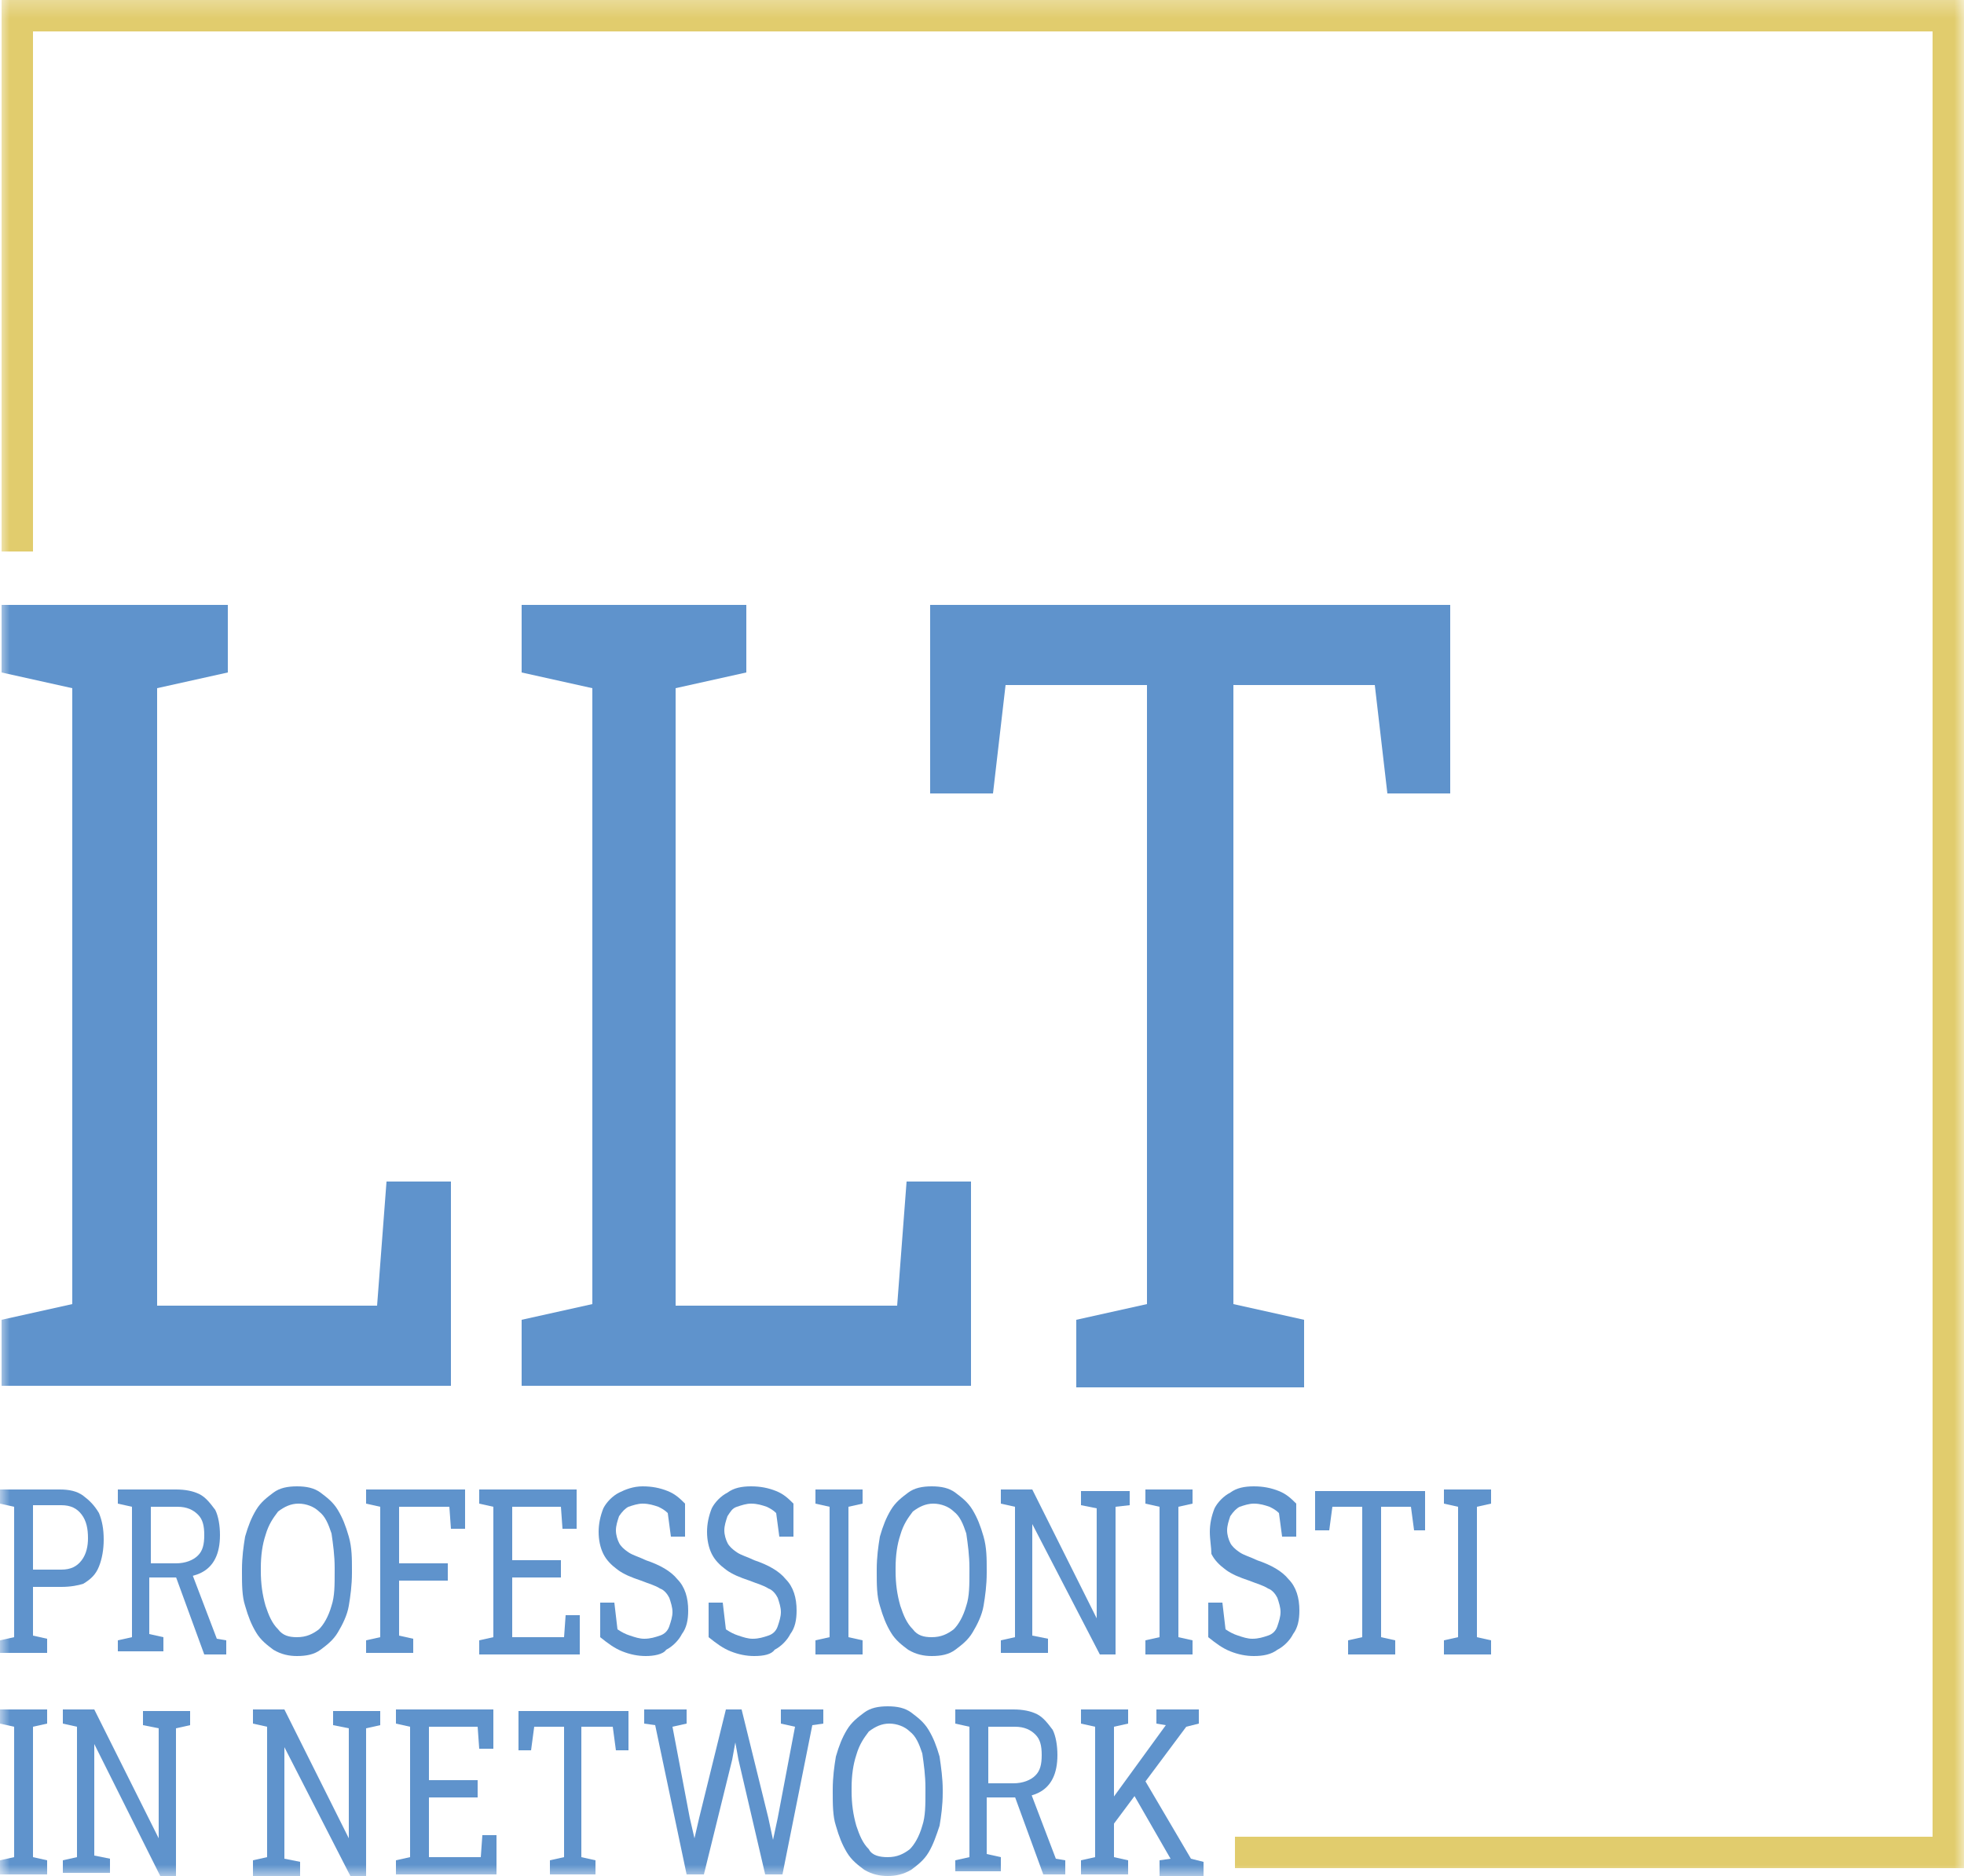 <svg xmlns="http://www.w3.org/2000/svg" xmlns:xlink="http://www.w3.org/1999/xlink" width="100" height="95.52" viewBox="0 0 100 95.52">
  <defs>
    <rect id="rect-1" width="100" height="95.52" x="0" y="0"/>
    <mask id="mask-2" maskContentUnits="userSpaceOnUse" maskUnits="userSpaceOnUse">
      <rect width="100" height="95.52" x="0" y="0" fill="black"/>
      <use fill="white" xlink:href="#rect-1"/>
    </mask>
  </defs>
  <g>
    <use fill="none" xlink:href="#rect-1"/>
    <g mask="url(#mask-2)">
      <path fill="rgb(225,204,109)" fill-rule="evenodd" d="M.08 0v28.08h1.6V1.6H98.4v91.92H62.88v1.6H100V0H.08z"/>
      <g>
        <path fill="rgb(95,147,204)" fill-rule="evenodd" d="M.08 70.56V67.2l3.6-.8V35.04l-3.6-.8V30.8H11.6v3.44l-3.6.8v31.44h11.2l.48-6.32h3.28v10.4H.08z"/>
        <path fill="rgb(95,147,204)" fill-rule="evenodd" d="M26.56 70.56V67.2l3.6-.8V35.04l-3.6-.8V30.8H38v3.44l-3.6.8v31.44h11.28l.48-6.32h3.28v10.4H26.56z"/>
        <path fill="rgb(95,147,204)" fill-rule="evenodd" d="M54.8 70.64V67.2l3.6-.8V34.88h-7.2l-.64 5.52h-3.2v-9.6h26.48v9.6h-3.2L70 34.88h-7.2V66.4l3.6.8v3.44H54.8z"/>
      </g>
      <g>
        <path fill="rgb(95,147,204)" fill-rule="evenodd" d="M0 83.52v.64h2.4v-.72l-.72-.16v-2.48h1.44c.48 0 .88-.08 1.12-.16.4-.24.64-.48.8-.88.16-.4.24-.88.24-1.36 0-.56-.08-.96-.24-1.36-.24-.4-.48-.64-.8-.88-.32-.24-.72-.32-1.2-.32H0v.72l.72.16v6.64L0 83.52zm3.12-3.6H1.68v-3.28h1.44c.48 0 .8.16 1.04.48.24.32.32.72.32 1.2 0 .4-.08.8-.32 1.12-.24.32-.56.48-1.04.48z"/>
        <path fill="rgb(95,147,204)" fill-rule="evenodd" d="M6 83.52v.56h2.32v-.72l-.72-.16v-2.88H8.968l1.432 3.92h1.12v-.72l-.48-.08L9.819 80.235c.15-.039.292-.09.421-.155.32-.16.56-.4.72-.72.16-.32.24-.72.24-1.2 0-.48-.08-.96-.24-1.28-.24-.32-.48-.64-.8-.8-.32-.16-.72-.24-1.2-.24H6v.72l.72.16v6.64L6 83.52zm2.96-3.92H7.68v-2.88h1.36c.48 0 .8.16 1.04.4.24.24.32.56.32 1.04 0 .48-.08.8-.32 1.04-.24.24-.64.4-1.12.4z"/>
        <path fill="rgb(95,147,204)" fill-rule="evenodd" d="M13.92 84c.4.24.8.32 1.2.32.48 0 .88-.08 1.2-.32.32-.24.64-.48.88-.88.24-.4.48-.88.56-1.36.08-.48.16-1.04.16-1.68v-.16c0-.56 0-1.12-.16-1.68-.16-.56-.32-.96-.56-1.36-.24-.4-.56-.64-.88-.88-.32-.24-.72-.32-1.2-.32-.48 0-.88.08-1.2.32-.32.24-.64.48-.88.88-.24.4-.4.8-.56 1.36-.08.48-.16 1.04-.16 1.68v.16c0 .56 0 1.2.16 1.68.16.56.32.96.56 1.36.24.4.56.64.88.88zm2.32-1.04c-.32.24-.64.4-1.12.4-.4 0-.72-.08-.96-.4-.32-.32-.48-.72-.64-1.2-.16-.56-.24-1.12-.24-1.76v-.16c0-.64.08-1.2.24-1.68.16-.56.4-.88.64-1.2.32-.24.64-.4 1.04-.4.4 0 .8.16 1.04.4.32.24.48.64.64 1.12.08.56.16 1.12.16 1.76V80c0 .72 0 1.28-.16 1.76-.16.56-.4.96-.64 1.2z"/>
        <path fill="rgb(95,147,204)" fill-rule="evenodd" d="M18.64 84.16v-.64l.72-.16v-6.64l-.72-.16v-.72h5.04v2h-.72l-.08-1.12h-2.56v2.88h2.48v.88h-2.48v2.8l.72.16v.72h-2.4z"/>
        <path fill="rgb(95,147,204)" fill-rule="evenodd" d="M24.4 84.24v-.72l.72-.16v-6.64l-.72-.16v-.72h4.96v2h-.72l-.08-1.12h-2.48v2.72h2.48v.88h-2.48v3.04h2.64l.08-1.12h.72v2H24.4z"/>
        <path fill="rgb(95,147,204)" fill-rule="evenodd" d="M32.88 84.32c-.4 0-.8-.08-1.2-.24-.4-.16-.72-.4-1.12-.72V81.6h.72l.16 1.36c.24.16.4.24.64.32.24.08.48.16.72.16.32 0 .56-.08.8-.16s.4-.24.48-.48c.08-.24.16-.48.16-.72s-.08-.48-.16-.72c-.08-.16-.24-.4-.48-.48-.24-.16-.56-.24-.96-.4-.48-.16-.88-.32-1.2-.56-.32-.24-.56-.48-.72-.8-.16-.32-.24-.72-.24-1.12 0-.4.08-.8.24-1.2.16-.32.48-.64.8-.8.32-.16.72-.32 1.2-.32s.88.08 1.28.24c.4.16.64.4.88.64v1.68h-.72l-.16-1.2c-.16-.16-.32-.24-.48-.32-.24-.08-.48-.16-.8-.16-.24 0-.48.08-.72.16-.16.08-.32.24-.48.48-.08.24-.16.48-.16.72s.08.48.16.64c.08.16.24.32.48.48.24.16.56.24.88.4.72.24 1.28.56 1.6.96.4.4.56.96.56 1.6 0 .48-.08.88-.32 1.2-.16.32-.48.64-.8.8-.16.24-.64.32-1.04.32z"/>
        <path fill="rgb(95,147,204)" fill-rule="evenodd" d="M38.4 84.32c-.4 0-.8-.08-1.2-.24-.4-.16-.72-.4-1.12-.72V81.6h.72l.16 1.36c.24.16.4.24.64.32.24.08.48.16.72.16.32 0 .56-.08.8-.16s.4-.24.48-.48c.08-.24.16-.48.16-.72s-.08-.48-.16-.72c-.08-.16-.24-.4-.48-.48-.24-.16-.56-.24-.96-.4-.48-.16-.88-.32-1.2-.56-.32-.24-.56-.48-.72-.8-.16-.32-.24-.72-.24-1.12 0-.4.08-.8.24-1.2.16-.32.48-.64.8-.8.32-.24.72-.32 1.2-.32s.88.08 1.28.24c.4.16.64.4.88.64v1.68h-.72l-.16-1.2c-.16-.16-.32-.24-.48-.32-.24-.08-.48-.16-.8-.16-.24 0-.48.08-.72.16s-.32.24-.48.48c-.08.24-.16.48-.16.72s.08.48.16.64c.08.16.24.32.48.48.24.16.56.24.88.4.72.24 1.28.56 1.6.96.4.4.56.96.56 1.6 0 .48-.08.88-.32 1.2-.16.32-.48.64-.8.8-.16.24-.56.32-1.04.32z"/>
        <path fill="rgb(95,147,204)" fill-rule="evenodd" d="M41.52 84.24v-.72l.72-.16v-6.64l-.72-.16v-.72h2.4v.72l-.72.16v6.64l.72.16v.72h-2.4z"/>
        <path fill="rgb(95,147,204)" fill-rule="evenodd" d="M46.24 84c.4.24.8.32 1.2.32.48 0 .88-.08 1.2-.32s.64-.48.88-.88c.24-.4.48-.88.56-1.36.08-.48.16-1.04.16-1.68v-.16c0-.56 0-1.12-.16-1.68-.16-.56-.32-.96-.56-1.36-.24-.4-.56-.64-.88-.88-.32-.24-.72-.32-1.2-.32-.48 0-.88.08-1.2.32-.32.24-.64.48-.88.88-.24.4-.4.8-.56 1.36-.08.48-.16 1.04-.16 1.68v.16c0 .56 0 1.2.16 1.68.16.56.32.96.56 1.36.24.4.56.64.88.88zm2.32-1.04c-.32.24-.64.4-1.12.4-.4 0-.72-.08-.96-.4-.32-.32-.48-.72-.64-1.2-.16-.56-.24-1.12-.24-1.76v-.16c0-.64.08-1.2.24-1.68.16-.56.4-.88.64-1.2.32-.24.64-.4 1.04-.4.4 0 .8.16 1.04.4.32.24.48.64.64 1.12.08.56.16 1.12.16 1.76V80c0 .72 0 1.28-.16 1.76-.16.56-.4.96-.64 1.2z"/>
        <path fill="rgb(95,147,204)" fill-rule="evenodd" d="M50.96 84.16v-.64l.72-.16v-6.64l-.72-.16v-.72h1.6l3.28 6.56v-5.6l-.8-.16v-.72h2.48v.72l-.72.08v7.52H56l-3.44-6.64v5.68l.8.16v.72h-2.4z"/>
        <path fill="rgb(95,147,204)" fill-rule="evenodd" d="M58.32 84.24v-.72l.72-.16v-6.64l-.72-.16v-.72h2.4v.72l-.72.16v6.64l.72.16v.72h-2.4z"/>
        <path fill="rgb(95,147,204)" fill-rule="evenodd" d="M63.84 84.32c-.4 0-.8-.08-1.2-.24-.4-.16-.72-.4-1.12-.72V81.6h.72l.16 1.36c.24.16.4.24.64.32.24.08.48.16.72.16.32 0 .56-.08.8-.16s.4-.24.48-.48c.08-.24.16-.48.16-.72s-.08-.48-.16-.72c-.08-.16-.24-.4-.48-.48-.24-.16-.56-.24-.96-.4-.48-.16-.88-.32-1.2-.56-.32-.24-.56-.48-.72-.8 0-.32-.08-.72-.08-1.12 0-.4.08-.8.24-1.2.16-.32.48-.64.8-.8.32-.24.72-.32 1.2-.32s.88.08 1.28.24c.4.16.64.4.88.64v1.68h-.72l-.16-1.2c-.16-.16-.32-.24-.48-.32-.24-.08-.48-.16-.8-.16-.24 0-.48.08-.72.16-.16.08-.32.24-.48.48-.08.24-.16.48-.16.72s.08.48.16.64c.08.16.24.32.48.48.24.16.56.24.88.4.72.24 1.28.56 1.6.96.4.4.56.96.56 1.6 0 .48-.08.88-.32 1.2-.16.32-.48.64-.8.8-.32.24-.72.32-1.2.32z"/>
        <path fill="rgb(95,147,204)" fill-rule="evenodd" d="M68.64 84.24v-.72l.72-.16v-6.64h-1.52l-.16 1.2h-.72v-2h5.6v2H72l-.16-1.2h-1.52v6.64l.72.16v.72h-2.4z"/>
        <path fill="rgb(95,147,204)" fill-rule="evenodd" d="M73.52 84.24v-.72l.72-.16v-6.64l-.72-.16v-.72h2.4v.72l-.72.16v6.64l.72.16v.72h-2.4z"/>
        <path fill="rgb(95,147,204)" fill-rule="evenodd" d="M0 95.44v-.72l.72-.16v-6.64L0 87.76v-.72h2.4v.72l-.72.16v6.64l.72.16v.72H0z"/>
        <path fill="rgb(95,147,204)" fill-rule="evenodd" d="M3.2 95.36v-.64l.72-.16v-6.64l-.72-.16v-.72h1.6l3.28 6.56V88l-.8-.16v-.72h2.4v.72l-.72.16v7.52h-.8L4.8 88.8v5.68l.8.16v.72H3.2z"/>
        <path fill="rgb(95,147,204)" fill-rule="evenodd" d="M12.88 95.44v-.72l.72-.16v-6.64l-.72-.16v-.72h1.6l3.28 6.56V88l-.8-.16v-.72h2.4v.72l-.72.16v7.52h-.8l-3.36-6.56v5.68l.8.16v.72h-2.4v-.08z"/>
        <path fill="rgb(95,147,204)" fill-rule="evenodd" d="M20.16 95.44v-.72l.72-.16v-6.64l-.72-.16v-.72h4.96v2h-.72l-.08-1.12h-2.48v2.72h2.48v.88h-2.48v3.04h2.64l.08-1.12h.72v2h-5.12z"/>
        <path fill="rgb(95,147,204)" fill-rule="evenodd" d="M28 95.44v-.72l.72-.16v-6.64H27.2l-.16 1.2h-.64v-2H32v2h-.64l-.16-1.2h-1.6v6.64l.72.16v.72H28z"/>
        <path fill="rgb(95,147,204)" fill-rule="evenodd" d="M34.96 95.44l-1.6-7.6-.56-.08v-.72h2.16v.72l-.72.16.88 4.64.24 1.04.24-1.04 1.36-5.52h.8l1.36 5.52.24 1.12.24-1.12.88-4.64-.72-.16v-.72h2.16v.72l-.56.08-1.52 7.6h-.88L37.6 89.6l-.16-.88-.16.88-1.44 5.84h-.88z"/>
        <path fill="rgb(95,147,204)" fill-rule="evenodd" d="M44 95.2c.4.24.8.32 1.2.32.4 0 .8-.08 1.2-.32.32-.24.64-.48.88-.88.24-.4.4-.88.56-1.36C47.92 92.48 48 91.92 48 91.28v-.16c0-.56-.08-1.12-.16-1.68-.16-.56-.32-.96-.56-1.36-.24-.4-.56-.64-.88-.88-.32-.24-.72-.32-1.2-.32-.48 0-.88.08-1.2.32-.32.24-.64.48-.88.88-.24.4-.4.8-.56 1.36-.08.48-.16 1.04-.16 1.68v.16c0 .56 0 1.2.16 1.68.16.56.32.96.56 1.36.24.4.56.64.88.88zm2.32-1.04c-.32.24-.64.4-1.12.4-.4 0-.8-.08-.96-.4-.32-.32-.48-.72-.64-1.2-.16-.56-.24-1.12-.24-1.76v-.16c0-.64.08-1.2.24-1.68.16-.56.4-.88.64-1.2.32-.24.64-.4 1.04-.4.4 0 .8.16 1.04.4.32.24.48.64.64 1.12.08.56.16 1.12.16 1.76v.16c0 .72 0 1.28-.16 1.76-.16.56-.4.96-.64 1.2z"/>
        <path fill="rgb(95,147,204)" fill-rule="evenodd" d="M48.64 94.72l.72-.16v-6.64l-.72-.16v-.72h2.96c.48 0 .88.08 1.2.24.32.16.56.48.8.8.16.32.24.8.24 1.28 0 .48-.08.88-.24 1.2-.16.32-.4.56-.72.72-.108.054-.225.099-.349.135l1.229 3.225.48.08v.72h-1.12l-1.432-3.92h-1.448v2.88l.72.16v.72H48.64v-.56zm1.68-3.92h1.28c.48 0 .88-.16 1.12-.4.24-.24.32-.56.32-1.04 0-.48-.08-.8-.32-1.04-.24-.24-.56-.4-1.04-.4h-1.36v2.88z"/>
        <path fill="rgb(95,147,204)" fill-rule="evenodd" d="M55.04 95.44v-.72l.72-.16v-6.64l-.72-.16v-.72h2.4v.72l-.72.16v3.55l2.64-3.63-.48-.08v-.72h2.16v.72l-.64.16-2.076 2.783L60.64 94.64l.64.16v.72h-2.24V94.72l.56-.08-1.834-3.189L56.72 92.853V94.56l.72.16v.72h-2.4z"/>
      </g>
    </g>
  </g>
</svg>
